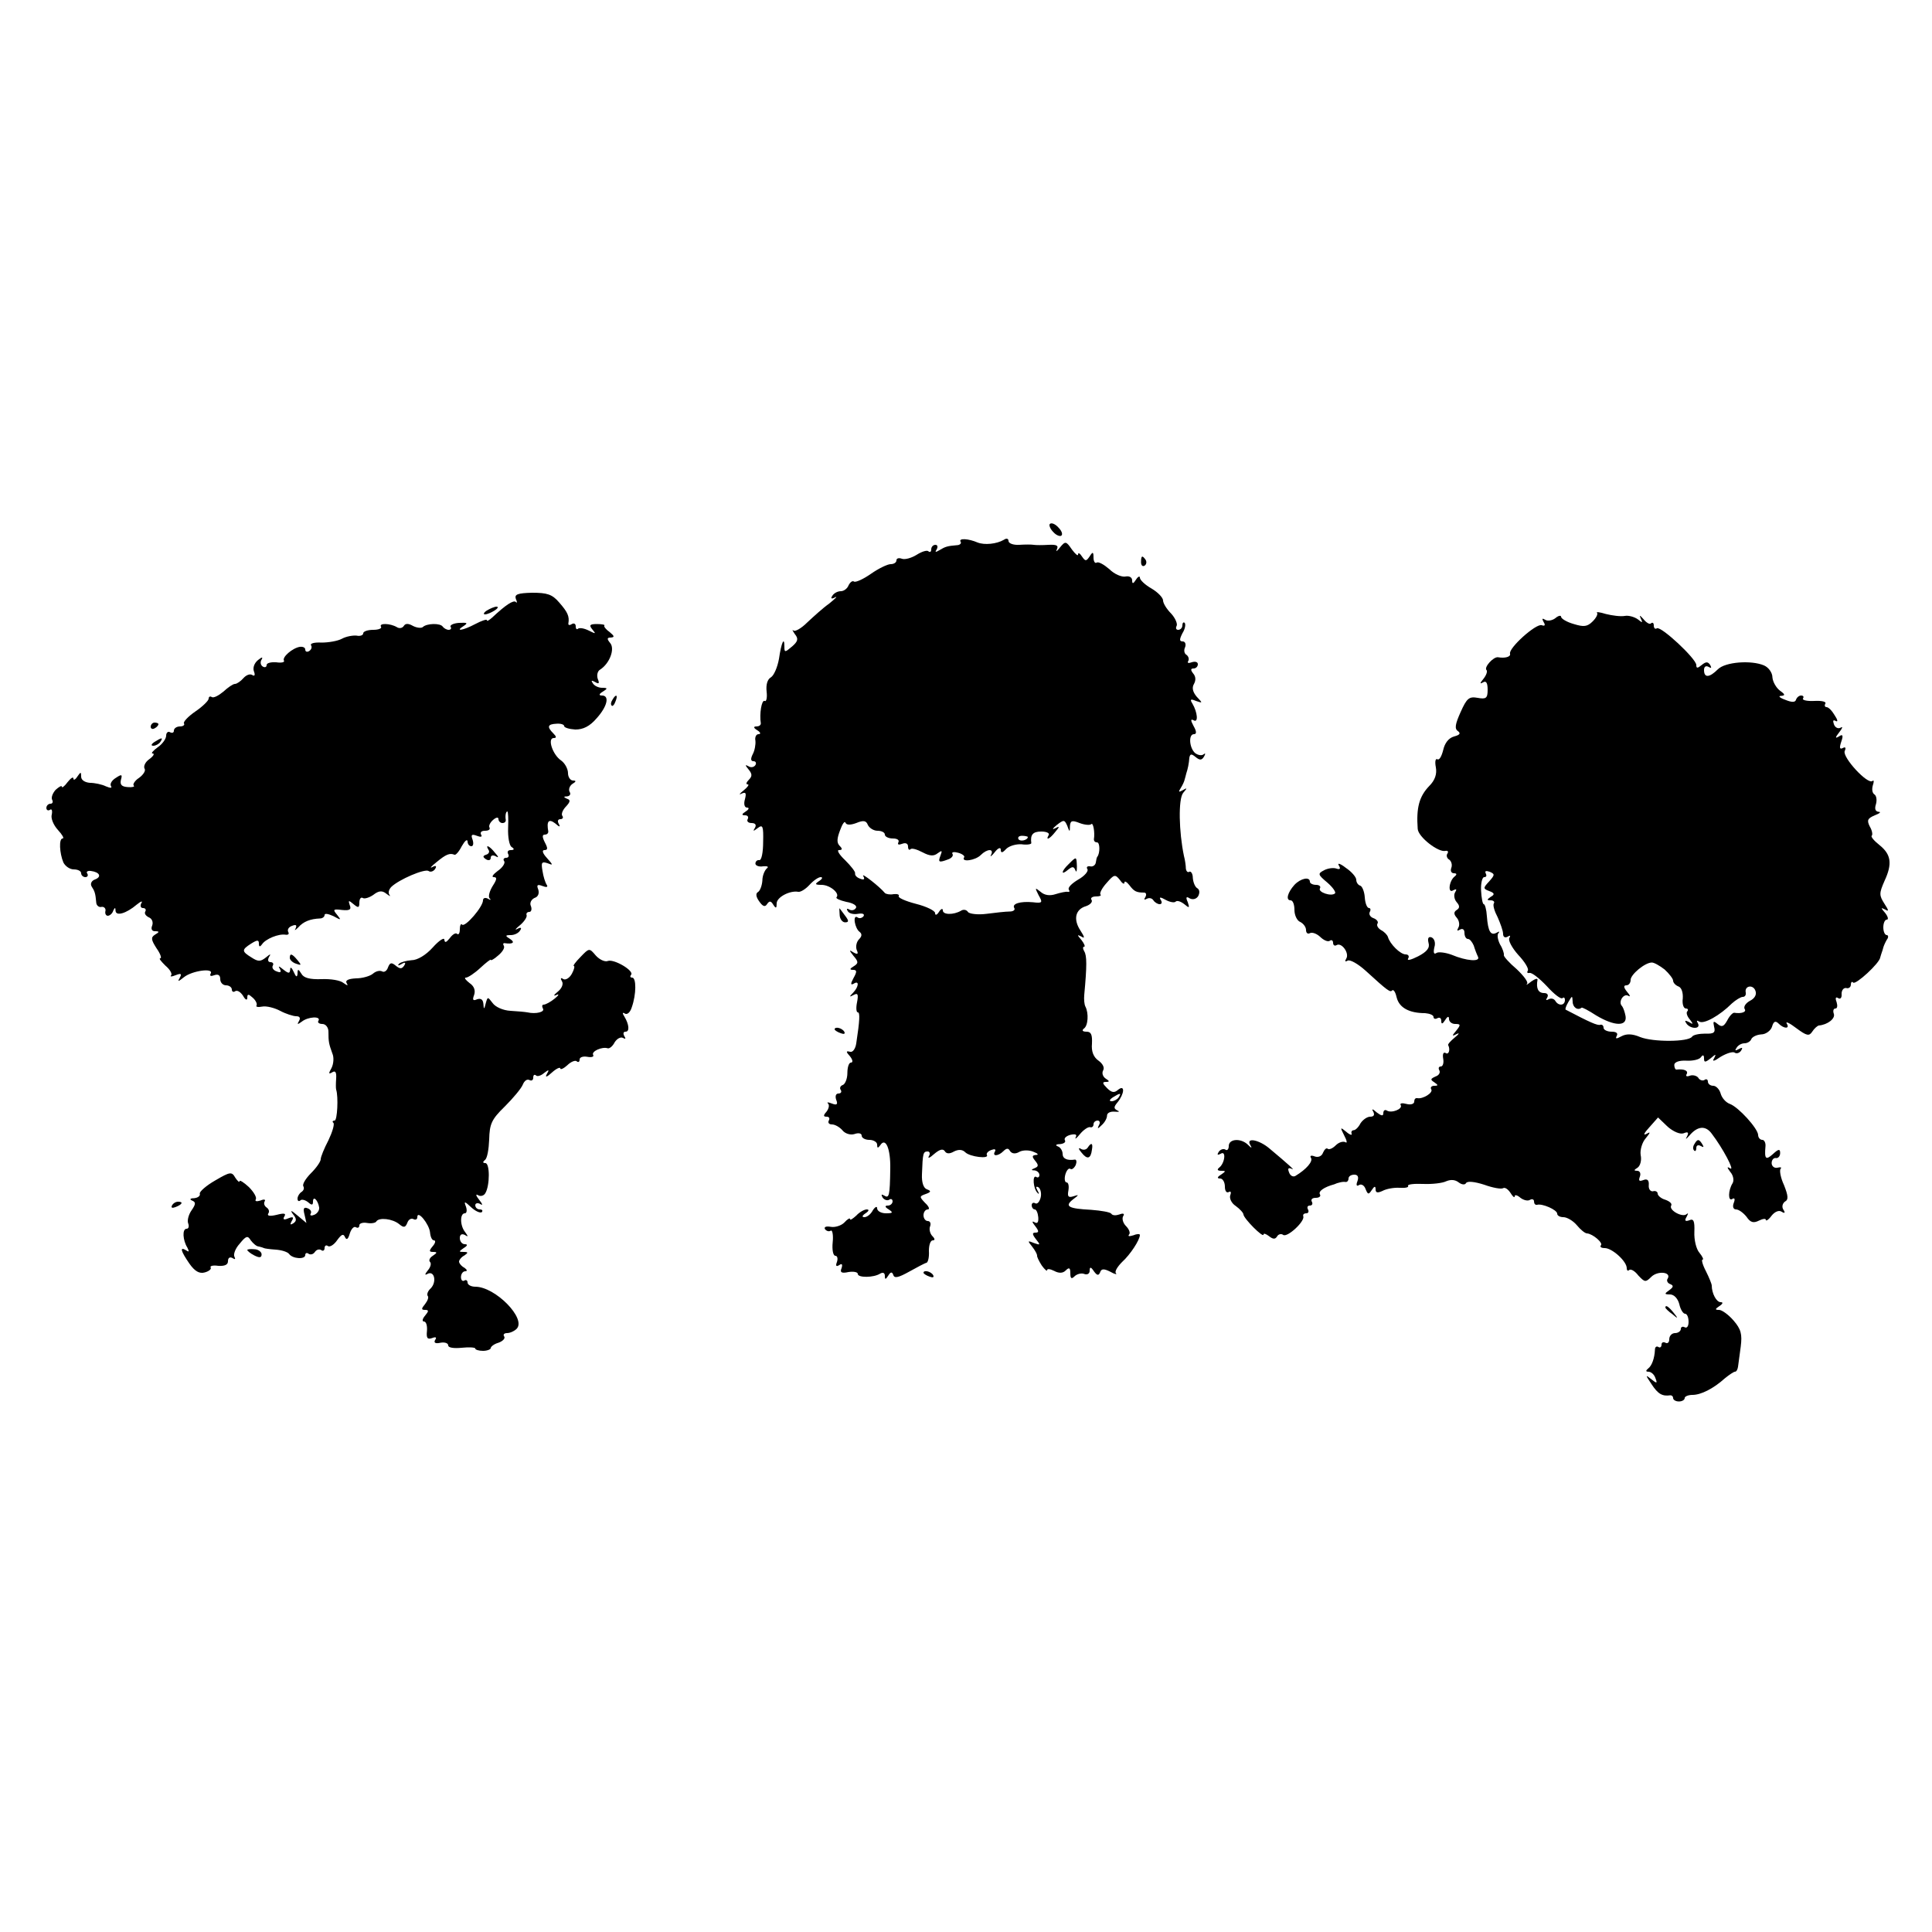 <svg height="500pt" preserveAspectRatio="xMidYMid meet" viewBox="0 0 500 500" width="500pt" xmlns="http://www.w3.org/2000/svg"><g transform="matrix(.1 0 0 -.1 0 500)"><path d="m2717 3644c-3-3 1-13 9-21 8-9 18-12 21-9 4 4 0 13-8 21-8 9-18 13-22 9z"/><path d="m2486 3598c3-4-2-9-10-9-25-2-30-4-45-13-10-6-12-5-7 2 4 7 2 12-3 12-6 0-11-5-11-12 0-6-3-8-7-5-3 4-17 0-31-9-13-8-30-13-38-10s-14 1-14-4c0-6-7-10-15-10s-31-11-51-25-40-23-44-20-10-2-14-10c-3-8-12-15-20-15s-18-5-22-12c-5-7-2-9 7-4 8 4 1-3-15-16-17-12-42-35-57-49-15-15-31-24-35-21-5 4-3 0 3-9 10-12 8-19-7-32-19-16-20-16-20 0 0 27-8 10-14-32-4-22-13-43-21-48-9-5-13-19-11-37 2-16-1-27-5-24-8 4-14-34-10-58 0-5-5-8-11-8-9 0-8-4 2-10 8-5 10-10 3-10-6 0-10-8-8-17 1-10-2-26-7-35-6-12-5-18 2-18 6 0 8-5 5-10-4-6-12-7-18-3-9 5-9 3 0-8 10-12 10-18 1-27-7-7-8-12-3-12s0-7-11-16c-10-8-13-12-5-8 11 5 13 2 9-14-4-13-1-22 5-22 7 0 5-5-3-10-11-7-11-10-2-10 7 0 10-4 7-10-3-5 1-10 10-10 10 0 13-5 9-12-6-10-5-10 7-1 13 10 15 5 14-36 0-26-4-48-10-47-5 1-10-3-10-9 0-5 9-9 20-7 11 1 15-1 10-5-6-5-12-19-12-32-1-13-6-27-12-30-6-4-4-13 4-24 9-13 15-15 20-7 6 9 10 9 16-1 7-11 9-10 9 3 0 16 34 34 56 30 6-1 19 7 29 18s23 20 29 20 4-5-4-10c-12-8-11-10 6-10 22 0 48-22 39-32-3-3 8-8 25-12 18-3 29-10 25-16s-11-7-17-4c-6 4-8 2-4-4 3-6 15-9 26-7 12 2 18 0 15-6-4-5-11-7-16-3-13 8-7-29 6-38 6-5 6-11-2-19-6-6-9-18-6-27 5-11 3-13-8-7-12 8-12 6 0-9 13-15 13-19 0-27-10-6-11-9-1-9s10-5 1-21c-8-15-8-19 0-15 15 10 14-7-1-23-11-11-10-12 1-6s13 2 9-19c-3-14-2-26 2-26 6 0 5-21-4-80-2-14-9-24-16-22-11 3-11 0 0-12 7-9 8-16 2-16-5 0-9-12-9-27s-6-29-12-31-9-8-5-13c3-5 0-9-6-9-7 0-9-7-6-16 5-12 2-15-11-10-10 4-14 4-10 0s2-13-4-21c-9-10-8-13 0-13 7 0 9-4 6-10-3-5 0-10 8-10s20-7 27-15c7-9 21-13 31-10 11 4 19 2 19-4s9-11 20-11 20-6 20-12c0-10 2-10 8-2 14 22 27-9 26-61-1-71-3-77-16-69-7 4-8 3-4-5 4-6 12-9 17-6 5 4 9 1 9-4 0-6-6-11-12-11-9 0-8-4 2-10 12-8 11-10-7-10-13 0-23 6-23 13 0 6-5 4-11-5-5-10-15-18-22-18s-6 4 3 10 10 10 3 10c-6 0-19-7-27-16-9-8-16-13-16-9s-7 0-15-9c-8-8-24-13-35-11-12 2-18 0-15-6 4-5 10-7 15-4 4 3 7-11 5-30s1-35 7-35c5 0 7-7 4-16-4-10-2-13 6-8 7 5 9 2 6-8-5-11 0-14 18-10 13 2 24 0 24-5 0-10 41-10 58 1 7 4 12 2 12-6 0-10 2-10 9 1 6 10 10 10 13 1s14-6 41 9c20 11 40 22 45 23 4 2 7 15 6 31 0 15 4 27 10 27s6 4-1 11c-6 6-9 18-6 25 3 8 0 14-6 14s-11 7-11 15 5 15 11 15 3 8-7 17c-15 16-15 17 2 23 14 5 14 8 3 12-9 3-14 18-13 39 2 55 3 59 15 59 5 0 7-6 3-12-4-7 2-5 13 5 14 12 23 15 28 8 4-7 12-8 24-1 12 6 22 5 29-2 12-12 63-18 56-7-2 4 3 10 12 13 8 3 12 2 9-4-8-13 8-13 22 1 8 8 13 8 17 0 5-7 14-8 24-2 9 5 26 5 37 0 11-4 14-8 6-8-10-1-11-4-2-15s9-15-1-19-10-6 0-6c6-1 12-6 12-12 0-5-4-8-8-5-11 7-8-31 3-41 4-5 5-2 0 6-5 9-4 12 3 8 5-4 8-16 5-27s-9-17-14-14-9 0-9-5c0-6 4-11 8-11s8-9 9-20c1-13-2-18-10-13-7 4-6 0 2-10 10-13 10-17 1-17s-9-4 1-17c12-15 12-16-5-10-17 7-17 6-5-9 8-10 13-20 13-23-1-3 5-15 12-26 8-11 14-16 14-12s8 3 18-2c13-7 23-6 30 1 9 9 12 7 12-7s3-16 11-8c6 6 18 9 25 6 8-3 14 1 14 8 0 11 3 11 11-1 8-11 12-12 16-3 3 10 10 10 26 2 12-7 19-8 15-4s4 17 16 29c21 19 46 57 46 70 0 3-8 3-17-1-10-3-15-3-11 2 4 4 0 14-8 22s-11 20-7 26 0 8-10 4c-9-3-18-3-21 2-3 4-26 8-52 10-59 3-70 9-47 27 16 12 16 13 1 8-13-4-16-1-13 15 2 12 0 21-5 21-4 0-6 9-3 20s9 18 13 15 10 2 14 10c3 8 2 14-2 14-20-3-32 2-32 15 0 8-6 17-12 19-8 3-5 6 5 6 10 1 16 5 13 10s3 11 14 14c13 3 18 1 14-6-3-7 2-3 11 8s21 19 26 18c5-2 9 2 9 7 0 6 5 10 11 10 5 0 7-6 3-12-5-10-3-10 7 0 8 7 14 18 14 25s9 11 20 10 14 0 7 3c-10 5-10 9 0 21 18 22 20 47 2 33-10-9-17-8-29 4s-13 16-3 16 10 2-1 9c-7 5-10 14-6 21s-1 17-12 25c-13 9-19 24-17 44 1 23-2 31-14 31-10 0-13 3-7 8 11 7 13 40 4 57-3 6-4 19-3 30 7 75 7 102 0 113-4 7-4 12 0 12 3 0 0 8-7 17-12 14-12 15 0 9 9-6 8-1-3 16-19 29-13 55 15 63 11 4 17 11 14 16-4 5 2 9 11 9 10 0 15 2 12 5s4 17 16 30c19 22 22 23 34 8 6-9 12-13 12-7 0 5 6 2 13-7 12-16 18-19 38-19 5 0 7-5 3-12-4-6-3-8 4-4 6 3 13 2 17-4 3-5 11-10 16-10 6 0 7 5 3 11-5 8-1 8 13 0 11-6 23-8 26-4 4 3 13 0 22-7 13-11 14-10 9 5-6 13-4 16 5 10 8-4 17-2 22 6 4 8 4 16-2 20-6 3-11 15-12 27 0 11-5 18-9 16-4-3-8 1-9 8 0 7-2 22-5 33-13 62-15 147-2 163 11 13 11 14-1 7-11-6-12-5-5 6 5 8 9 17 10 22 1 4 3 10 4 15 4 12 7 26 8 41 2 10 5 11 16 2s16-9 22 1c4 7 4 10-1 6-4-4-14-3-22 3-15 13-18 49-3 49 7 0 7 7-1 21-8 15-8 19 0 15 13-8 10 21-3 43-7 11-5 13 9 7 18-6 18-6 2 11-10 12-13 23-7 33 5 9 5 19-2 27-7 9-7 13 1 13 6 0 11 5 11 11s-7 8-16 5c-8-3-12-2-9 3s1 12-4 16c-6 3-8 12-4 20 3 8 0 15-6 15-9 0-9 5-1 21 7 11 9 23 6 27-3 3-6 0-6-6 0-7-5-12-11-12-5 0-7 4-4 10 3 5-3 20-14 32-12 12-21 27-21 34s-13 21-30 31c-16 9-30 22-30 28 0 5-5 3-10-5-7-11-10-12-10-2 0 8-8 12-17 10-10-2-29 6-42 19-14 12-28 20-33 17-4-3-8 3-8 13 0 15-2 16-10 3-9-13-11-13-20 0-5 8-10 11-10 5 0-5-7 1-16 13-15 22-17 22-31 5-8-10-11-12-8-5 5 10 0 13-21 12-16-1-33-1-39 0-5 1-22 1-37 0-16-1-28 4-28 10s-5 8-12 3c-19-11-50-14-68-7-23 10-50 12-44 2zm-270-728c19 8 26 6 30-5 4-8 15-15 25-15s19-4 19-10c0-5 9-10 21-10 11 0 17-4 14-10s1-7 9-4c10 4 16 1 16-7 0-7 3-10 6-7 3 4 17 0 32-8 19-10 29-10 39-2 11 8 12 7 7-6-7-18-4-19 20-10 9 3 14 10 11 14-3 5 4 6 15 3s18-9 15-12c-8-13 29-8 43 6 17 17 35 17 27 1-4-7 1-4 9 6 9 12 16 14 16 7 0-9 4-9 14 2 8 8 26 13 40 12 14-2 25 0 25 3-3 22 4 30 26 30 13 0 22-4 19-9-9-16 3-10 17 8 12 14 12 16-1 9-8-4-6 0 5 9 18 14 20 14 27-2 6-17 7-17 7-1 1 14 5 16 25 8 13-5 27-6 30-3 5 6 10-21 7-39 0-5 3-8 8-8 8 0 8-28 1-37-2-2-3-9-4-15-1-7-8-12-15-10-7 1-10-2-7-7 4-5-7-18-23-27-17-10-28-21-25-26s2-7-3-6c-4 1-18-2-31-6-15-5-29-3-39 6-15 12-15 11-5-9 11-19 10-21-15-18-33 3-55-4-48-15 3-5-3-9-12-9-10 0-37-3-60-6s-45 0-48 5c-4 6-12 7-18 3-19-11-47-11-47 1 0 6-5 4-10-4s-10-10-10-3c0 6-22 17-50 24-27 7-47 16-44 20 2 4-4 6-13 5-10-2-20 0-23 3-14 17-62 54-56 44 5-9 2-11-8-7-9 3-14 9-13 14 1 4-11 19-26 34-15 14-22 26-16 26 9 0 10 3 2 11s-7 19 1 40c6 17 12 25 14 20 2-6 12-7 28-1zm444-36c0-8-19-13-24-6-3 5 1 9 9 9s15-2 15-3zm235-674c-3-5-12-10-18-10-7 0-6 4 3 10 19 12 23 12 15 0z"/><path d="m2766 2764c-20-19-21-31-2-15 11 9 15 9 19-1 3-7 4-3 4 10-1 26-1 26-21 6z"/><path d="m2953 3545c0-8 4-12 9-9s6 10 3 15c-9 13-12 11-12-6z"/><path d="m1335 3450c4-8 3-12 0-8-6 6-27-8-61-40-8-7-14-11-14-7 0 3-13-1-30-10-32-17-54-20-30-5 12 8 9 9-12 8-15-1-24-6-22-10 3-4 1-8-5-8-5 0-12 4-15 8-6 10-42 9-52-1-4-3-15-2-25 3-12 7-20 7-24 0-4-6-12-7-18-3-17 10-47 11-41 1 3-4-6-8-20-8s-26-4-26-9-8-8-17-6c-10 1-27-2-38-8s-35-10-53-10c-18 1-30-2-27-7s1-11-5-15c-5-3-10-2-10 4 0 5-6 8-14 7-19-3-47-27-41-36 2-4-7-6-20-4-14 1-25-2-25-7 0-6-5-7-10-4-6 4-7 12-3 18 4 7 1 7-9-1s-14-20-11-29c4-10 2-14-4-10s-16 0-23-8-17-15-22-15-18-9-30-20c-12-10-25-17-30-14-4 3-8 1-8-4s-15-20-34-33-32-27-30-31c3-4-2-8-10-8-9 0-16-5-16-11 0-5-4-7-10-4-5 3-10-1-10-9s-10-22-22-30c-12-9-18-16-13-16 6 0 2-7-9-15-10-7-15-18-12-24 4-5-3-16-14-24-11-7-17-17-14-20 4-3-4-5-15-4-16 1-21 6-18 19 4 14 2 15-13 5-10-6-16-15-13-21 4-6-1-6-13-1-10 5-29 9-41 9-13 1-23 7-23 16 0 13-1 13-10 0-5-8-10-10-10-5 0 6-7 1-15-9-8-11-15-16-15-12s-7 0-16-8c-8-9-12-20-9-26 3-5 1-10-4-10-6 0-11-5-11-11 0-5 4-8 9-5 5 4 7-2 5-12-3-9 4-27 16-40 11-12 17-22 12-22-10 0-8-38 2-62 5-10 17-18 27-18s19-4 19-10c0-5 5-10 11-10 5 0 8 4 5 9-4 5 1 8 9 7 23-3 29-15 11-22-9-3-13-11-9-18 8-12 10-18 12-41 0-8 7-14 14-12 6 1 11-4 10-10-2-7 1-13 6-13s12 6 14 13c4 9 6 9 6 0 1-15 28-7 55 16 11 9 16 10 12 4-4-7-2-13 4-13s9-4 6-9 1-11 9-15c8-3 12-12 9-21-4-9-1-15 7-15 12 0 12-2 0-9-11-7-10-13 4-35 10-14 14-26 10-26-5 0 2-8 13-19 12-10 18-21 15-25-4-4 1-4 11 0 15 6 17 4 11-7-6-10-4-10 11 2 21 17 79 25 69 9-3-6 1-7 9-4 11 4 16 0 16-10 0-9 7-16 15-16s15-5 15-11c0-5 4-8 9-4 6 3 14-3 20-12 6-11 11-13 11-5 0 10 3 10 14 0 8-7 12-16 10-20-3-4 4-5 15-3 10 2 31-3 46-11s34-14 42-14c9 0 11-5 7-12-6-10-4-10 7-2 16 13 51 15 43 2-3-4 2-8 10-8 9 0 16-9 16-20 0-26 1-31 10-56 5-11 3-28-2-38-8-14-8-17 2-11 8 5 11 0 10-16-1-13-1-26 0-29 6-18 3-80-4-80-5 0-7-3-3-6 3-4-3-24-13-45-11-21-20-43-20-49s-11-22-25-36-23-29-20-34 1-11-5-15c-5-3-10-11-10-17s3-8 7-5c3 4 12 2 20-4 10-9 13-8 13 1 0 17 13 4 16-15 1-7-5-16-13-19-7-3-12-2-9 3s0 11-8 14c-10 4-12-1-8-16l5-22-24 20c-15 13-19 14-11 3 10-12 10-18 1-24-8-5-9-3-4 6 6 10 4 12-9 7-11-5-15-3-10 5s-1 9-20 4c-17-4-25-3-22 3 4 5 2 12-4 16s-8 11-5 16-2 6-11 2c-10-3-15-2-12 3s-5 19-18 32c-13 12-24 19-24 15s-5 0-11 9c-9 16-13 16-52-7-23-13-41-29-40-34 2-6-5-11-15-12-10 0-12-3-5-6 10-4 10-9-1-25-8-11-12-27-9-34 3-8 1-14-4-14-12 0-10-30 2-49 5-10 4-12-3-7-18 11-14-2 8-34 14-20 26-27 40-23 11 3 18 9 15 13-2 4 7 6 20 4 17-1 25 3 25 12s5 12 12 8c6-4 8-3 5 3-4 6 2 22 13 34 17 21 21 22 29 9 6-8 15-16 21-16 5-1 11-3 13-4 1-1 15-3 30-4 16-1 31-6 35-11 9-13 42-15 42-3 0 5 4 7 9 3 5-3 12-1 16 5s11 8 16 5c5-4 9-1 9 5s4 9 9 5c5-3 16 4 24 16 11 15 16 17 20 7 4-8 8-5 12 9 4 13 11 20 16 17s9-1 9 5c0 5 9 8 20 6s22 0 24 4c7 11 42 7 59-7 12-10 16-9 21 3 3 9 10 13 16 10 5-3 10-1 10 5 0 20 31-18 33-40 1-11 5-20 10-20s4-7-3-15c-10-12-10-15 1-15s11-2-1-10c-8-5-11-12-7-16s1-14-6-22c-8-10-8-13-1-9 18 10 25-20 9-37-8-7-11-16-8-20 3-3 0-12-7-21-10-12-10-15 0-15s10-3 0-15c-7-8-8-15-3-15 6 0 9-11 8-24-2-19 1-23 13-19 10 4 13 2 8-5-4-7 1-10 14-7 11 2 20-1 20-7s15-8 35-6c19 2 35 1 35-2s9-6 20-6 20 4 20 7c0 4 9 11 20 14 11 4 18 11 15 16-4 5 0 9 7 9 8 0 19 5 25 11 26 26-55 109-107 109-11 0-20 5-20 11 0 5-4 8-8 5-5-3-9 1-9 9s5 15 11 15 5 4-2 9c-8 4-14 12-14 16s6 12 14 16c10 7 10 9-2 9-13 0-13 1 0 10 10 6 11 10 3 10-7 0-13 7-13 16s5 12 13 8c9-6 9-4 1 7-14 17-14 49-1 49 5 0 6 8 3 17-6 15-4 15 14-2 11-10 23-15 27-12 3 4 1 7-5 7-7 0-12 5-12 11 0 5 6 7 13 3 7-5 6 0-3 11-8 10-10 16-3 12 6-4 15-2 19 5 12 20 12 78 0 78-7 0-7 3-1 8 6 4 10 28 11 53 1 40 6 52 40 85 22 22 43 47 47 57s11 15 17 12c5-3 10-1 10 6s3 9 7 6c3-4 13-1 21 6 13 10 14 9 7-3-5-9 0-8 13 4 12 11 22 15 22 11s8-1 18 8c10 10 22 14 25 10 4-3 7-1 7 5s9 9 20 7 18 0 15 5c-5 9 23 22 38 17 5-1 13 6 18 16 6 9 15 14 21 11 7-4 8-2 4 4-4 7-3 12 3 12 11 0 9 19-3 39-6 9-5 12 1 8s14 3 18 16c12 34 12 77 1 77-5 0-6 3-3 7 10 10-44 42-60 36-7-3-21 3-31 14-17 20-17 20-40-4-12-12-20-23-17-23s1-9-5-20-16-17-22-14c-7 5-8 2-4-5 5-7 0-19-10-27-11-9-13-13-4-9 8 4 6-1-4-9-11-9-24-16-29-16-4 0-5-4-2-10 6-9-18-15-40-10-5 1-25 3-44 4s-39 10-46 20c-13 17-13 17-18-1-4-16-5-16-6-1-1 11-6 15-16 12-11-5-13-2-8 11 4 12 0 23-12 31-10 8-15 14-9 14 5 0 22 11 37 25s27 23 27 21c0-3 9 2 19 11 11 9 18 20 15 25s-2 8 3 7c20-3 27 2 13 11-13 8-13 10 2 10 9 0 20 5 24 12 5 7 2 9-7 4-8-4-5 0 6 9s19 21 18 26c-2 5 1 9 7 9 5 0 7 7 4 15-4 8 1 17 9 21 10 3 13 12 10 22-5 12-2 14 11 9 10-4 15-3 11 3s-9 22-11 36c-4 22-2 25 13 20 15-6 15-5-2 14-11 12-13 20-6 20 9 0 9 5 1 20-7 14-7 20 0 20 5 0 9 3 9 8-5 27 1 34 18 21 11-10 14-10 9-1-4 7-2 12 4 12s9 4 5 9c-3 5 2 16 10 24 11 12 12 17 2 20-9 4-9 6 1 6 7 1 10 6 6 12-3 6 0 15 7 20 10 6 11 9 2 9-7 0-13 9-13 19 0 11-8 26-18 33-22 15-36 58-19 58 8 0 7 4-1 12-17 17-15 24 8 25 11 1 20-2 20-6s13-8 29-9c20 0 37 8 55 29 28 31 34 59 14 59-9 0-8 4 2 10 13 8 13 10-2 10-9 0-20 5-24 12-5 7-3 8 6 3 10-6 12-4 7 8-3 9-1 20 6 24 25 16 39 54 26 69-9 11-8 14 2 14 10 1 9 4-3 14-10 7-16 15-14 17 3 2-6 4-19 4-19 0-21-3-12-14 10-12 9-12-9-3-12 6-24 8-28 5-3-3-6-1-6 6s-5 9-10 6c-6-4-10-3-9 2 3 18-2 29-24 54-18 21-31 25-70 25-37-1-46-4-42-16zm-20-592c-1-24 3-46 9-50 8-5 7-8-2-8-7 0-10-4-7-10 3-5 1-10-5-10s-9-4-5-9c3-5-5-17-17-25-12-9-17-16-10-16 9 0 8-6-3-23-8-13-12-27-8-32 5-4 2-5-4-1-7 4-13 2-13-4 0-17-46-70-54-63-3 4-6-2-6-12s-3-15-7-12c-3 4-12-1-19-11-9-11-13-13-14-4 0 7-14-2-30-20-18-20-40-33-55-33-13-1-28-5-32-9-5-5-2-6 6-1 10 6 12 4 7-4-6-9-11-9-22 0s-15 8-20-5c-3-9-10-13-15-10-6 3-16 1-24-6-7-6-27-12-44-12-19-1-28-5-24-12 5-8 2-7-8 0-8 7-33 11-57 10-30-1-46 3-52 14-8 13-10 13-10 0-1-10-4-9-10 5-5 11-9 14-9 6-1-11-4-11-18 0-11 9-14 10-9 2 5-9 2-11-8-7-9 3-13 10-10 15s0 9-6 9-8 5-4 13c6 9 4 9-8-1-14-11-20-11-37 0-26 16-26 20-1 36 16 10 20 10 20 0 0-9 3-9 8-2 9 14 43 28 61 25 7-1 10 2 7 7-3 6 1 13 10 16 10 4 13 2 9-7-4-6-1-5 7 3 13 15 31 22 56 23 6 0 12 4 12 9s10 3 23-3c20-11 21-11 9 4-11 13-10 15 13 12 20-2 25 1 20 13-4 12-3 13 10 2 12-10 15-10 15 4 0 10 4 15 9 12 4-3 17 1 27 8 14 11 23 12 34 3 8-6 12-8 8-3s-2 14 5 21c20 19 85 47 96 41 5-4 13-1 17 5 5 8 2 10-7 5-8-4-3 2 11 13 24 20 34 24 46 19 3-2 12 8 19 22 8 14 14 19 15 13 0-7 4-13 10-13 5 0 6 8 3 17-5 13-2 15 11 10 10-4 15-3 11 3-3 6 1 10 10 10s14 3 12 8c-3 4 1 13 9 20s14 8 14 2c0-5 5-10 10-10 6 0 9 3 9 8-2 10 0 22 4 22 2 0 3-19 2-42z"/><path d="m1264 2801c4-5 1-11-6-13-9-3-9-6 0-12 7-4 12-2 12 4s5 8 13 4c8-5 8-2-2 9-14 18-26 23-17 8z"/><path d="m750 2521c0-5 7-12 16-15 14-5 15-4 4 9-14 17-20 19-20 6z"/><path d="m1260 3420c-8-5-10-10-5-10 6 0 17 5 25 10s11 10 5 10c-5 0-17-5-25-10z"/><path d="m4133 3414c3-3-2-13-11-22-14-14-23-15-49-7-18 5-33 14-33 19 0 4-7 3-15-4-8-6-20-8-26-4-8 5-9 3-4-6 5-8 3-11-5-8-15 5-87-60-82-74 2-8-13-12-31-9-12 2-37-26-30-33 3-3 0-13-8-23-9-11-10-14-1-9 8 5 12-1 12-19 0-22-4-25-26-21s-28-1-44-37c-14-31-16-43-7-49 8-6 5-10-10-14-14-4-24-17-28-35-4-16-10-27-15-24s-7-6-4-21c3-17-2-33-17-48-26-27-34-56-30-111 1-21 54-62 72-57 6 1 8-2 5-7-4-5-1-13 5-16 5-4 8-13 5-21s0-14 7-14 8-3 2-8c-15-11-19-46-4-36 8 4 10 3 5-5-4-6-3-18 4-26 8-9 8-15 0-20s-8-11 0-20c7-8 8-20 4-26-4-8-3-9 4-5s12 1 12-8 4-16 9-16 11-8 15-17c3-10 8-23 11-29 7-14-30-11-68 5-16 6-34 8-39 5-7-5-9 0-6 14 4 12 0 23-7 26-8 3-11-2-8-14 4-13-4-23-27-35-18-9-29-12-26-6 4 6 1 11-6 11-14 0-41 27-46 45-2 6-10 14-18 18-8 5-12 12-9 17 3 4-2 11-11 14-8 3-12 10-9 16 3 5 2 10-2 10-5 0-10 12-11 28-1 15-7 29-12 30-6 2-10 9-10 15 0 7-12 21-27 31-14 11-23 14-18 6s3-11-6-8c-8 3-22 1-32-4-17-9-17-11 8-32 14-12 23-25 20-28-9-9-45 3-39 13 3 5-2 9-10 9-9 0-16 4-16 8 0 14-24 9-40-8-18-20-23-40-10-40 6 0 10-11 10-25s7-28 15-31c8-4 15-13 15-21s5-11 10-8c6 3 17-1 26-9 9-9 20-14 25-11 5 4 9 1 9-5s4-9 9-6c13 8 34-21 25-35-4-7-3-9 4-5 6 3 26-8 46-26 58-53 64-57 69-51 4 3 9-6 12-20 7-25 32-39 73-39 12-1 22-5 22-10s5-6 10-3c6 3 10 0 10-7 0-9 3-9 10 2 6 10 10 11 10 3 0-7 7-13 16-13 14 0 15-2 3-17-12-14-12-16 1-9 8 4 6 0-5-9s-19-18-17-20c6-12 1-26-7-20-6 3-8-4-6-15s-1-20-6-20c-6 0-7-5-4-10 3-6-1-13-10-16-13-6-14-8-3-15 10-7 11-9 0-9-7 0-11-4-8-9 6-9-22-26-36-23-5 1-8-3-8-9s-9-9-20-6-18 2-15-3c6-10-24-22-36-14-5 3-9 0-9-7 0-8-5-7-17 2-11 10-14 10-9 2 4-8 2-13-8-13-8 0-19-8-25-17-5-10-13-18-18-18-4 0-7-4-5-9s-5-3-14 5c-16 13-16 12-5-10 7-13 8-21 3-17-6 3-17 0-25-8s-17-12-21-9c-3 3-8-1-12-10-3-9-12-13-21-10-10 4-14 2-10-4 5-9-12-29-40-46-6-4-14 0-17 9-4 10-2 13 7 9 11-6-9 12-58 53-26 22-60 29-50 10 6-10 5-11-6 0-18 17-49 15-49-4 0-8-4-13-9-9-5 3-13 0-17-6-5-8-3-9 5-5 15 10 11-25-4-36-6-5-4-8 5-8 13 0 13-1 0-10-10-6-11-10-2-10 6 0 12-9 12-21 0-11 4-17 10-14 5 3 7 0 4-8s3-21 14-28c11-8 20-18 20-22 1-11 52-62 52-52 0 4 6 2 14-4 10-8 16-9 21-1 3 6 11 8 16 4 11-7 56 35 52 48-2 5 2 8 8 8 5 0 7 5 4 10-3 6-1 10 5 10s8 5 5 10c-3 6 1 10 10 10s14 4 11 9c-5 8 11 19 37 26 4 2 10 4 15 5 4 1 10 2 15 1 4 0 7 4 7 9 0 6 7 10 15 10 9 0 12-6 8-17-4-10-2-14 4-10s14-1 17-10c6-15 8-15 16-3 7 11 10 11 10 2s5-10 18-4c9 5 29 9 44 8 14-1 25 1 22 5-2 4 15 6 39 5 23-1 50 2 60 7 12 5 23 4 32-3 8-6 16-7 19-2 3 6 22 4 47-4 22-8 44-12 49-9s13-3 19-12c6-10 11-14 11-9s7 3 15-4c8-6 19-9 25-5 5 3 10 1 10-4 0-6 3-10 8-9 13 4 52-13 52-23 0-5 7-9 16-9s25-9 35-21c9-11 21-21 26-21 15-1 43-25 36-31-3-4 1-7 10-7 19 0 57-34 57-52 0-6 3-8 6-5 4 4 15-2 24-14 17-18 19-18 34-3 17 16 52 12 42-5-4-5 0-12 6-14 10-4 9-8-2-16-13-9-13-11 2-11 10 0 20-10 24-25 3-14 10-25 15-25s9-9 9-21c0-11-4-17-10-14-5 3-10 1-10-4 0-6-7-11-15-11s-15-7-15-16c0-8-4-12-10-9-5 3-10 1-10-5s-4-9-8-6c-5 3-9 0-9-7-1-22-8-42-18-49-6-5-6-8 1-8s15-7 18-16c6-15 4-15-11-3s-15 11 1-13c17-26 28-32 49-29 4 0 7-3 7-7 0-5 7-9 15-9s15 4 15 9c0 4 9 8 20 8 22 0 54 16 84 43 11 9 23 17 26 17 4 0 7 6 8 13 1 6 4 30 7 52 4 32 1 45-19 68-13 15-30 27-37 27-11 0-11 2 1 10 9 6 10 10 3 10-11 0-23 23-23 43 0 4-7 21-15 37-9 17-12 30-9 30 4 0 0 8-8 18-8 9-14 33-13 54 1 28-2 35-13 30-11-4-13-1-7 9 4 8 5 11 0 7-10-10-47 10-40 22 3 5-4 11-15 15-11 3-20 11-20 16s-6 8-12 6c-7-1-12 6-11 16 1 13-4 17-14 13-11-4-13-2-9 9 3 8 0 15-7 15-9 0-9 2 1 8 7 5 11 19 8 33-2 13 4 33 13 43 13 16 13 18 1 11-8-4-5 3 8 17l23 26 25-24c15-13 32-20 41-17 12 5 14 2 9-8-5-9-3-8 6 2 21 25 42 27 58 5 29-38 60-97 48-90-9 6-9 3 0-9 8-9 10-22 6-29-12-19-12-48-1-41 6 4 8 0 4-10s-1-17 6-17 19-9 27-19c10-15 18-17 32-10 10 5 18 6 18 2s7 0 15 11c8 10 19 15 26 10 8-5 10-3 4 6-4 7-2 15 4 20 10 5 9 15-2 43-9 19-12 38-9 42 4 4 0 5-8 3s-15 4-15 12 5 14 11 13 11 5 11 13c0 11-4 11-19-3-18-16-22-13-19 20 1 9-3 17-8 17-6 0-11 6-11 13-1 17-51 72-73 80-11 4-21 16-24 27s-12 20-19 20c-8 0-14 5-14 11 0 5-4 8-9 4-5-3-13 0-16 6-4 5-14 8-22 5s-11-1-8 4c5 9-6 14-26 12-3-1-6 5-6 12s12 12 31 11c17-1 34 3 38 9 5 7 8 6 8-3 0-11 3-11 17 0 14 12 15 12 9 0-6-9 0-8 17 4 15 9 31 14 36 11 5-4 13-1 17 5 5 8 3 9-6 4s-11-4-6 3c4 7 13 12 21 12 7 0 15 5 17 10 2 6 13 12 26 13 12 0 25 10 28 20 4 14 9 16 17 8 14-14 30-14 21 0-4 7 8 1 25-12 27-20 33-21 41-9 5 8 13 15 17 16 23 2 43 18 39 30-3 8-1 14 4 14s6 7 3 17c-4 10-2 14 4 10s10 1 9 11c0 9 5 16 12 15 6-2 12 2 12 9 0 6 3 9 6 5 7-6 68 50 70 65 1 4 3 10 4 13s3 8 4 13c1 4 5 13 9 20 5 6 4 12 0 12-5 0-9 9-9 20s4 20 9 20 3 8-4 17c-12 14-12 15 0 9 10-6 9-2-2 15-14 22-14 27 0 59 21 45 17 69-13 93-14 11-23 22-20 24 3 3 1 14-5 24-8 16-6 21 13 29 13 5 17 9 10 9-9 1-11 8-7 20 3 11 1 22-4 25-6 4-7 14-4 24 3 9 3 14-1 11-12-11-78 61-72 77 4 9 2 12-5 8-8-4-9 1-4 16 6 17 4 21-6 14-10-6-10-3 1 11 8 10 10 16 4 12-7-4-15 0-18 9s-2 12 5 8c6-3 5 3-3 15-7 12-16 21-21 21-4 0-6 4-3 9s-9 8-28 7-32 2-30 6c3 5 1 8-5 8-5 0-11-5-13-11-2-7-11-7-28 0-14 5-19 10-11 10 12 1 11 4-3 14-9 7-18 22-19 34 0 12-10 26-22 31-33 14-100 9-119-10-22-22-36-23-36-2 0 9 5 12 12 8s8-3 4 5c-6 9-11 9-22 0s-14-9-14 0c0 16-91 101-102 95-4-3-8 0-8 7s-3 9-7 6c-3-4-12 1-20 11-9 10-11 11-7 2 6-12 5-13-7-3-8 6-24 11-34 9-11-2-33 1-49 5-16 5-26 6-23 3zm-279-695c-16-17-16-19 0-25 14-5 15-9 4-15-10-7-11-9 0-9 7 0 11-4 8-8-3-5 2-21 10-36 7-16 14-35 14-43s5-11 12-7c6 4 8 3 4-4-3-6 7-25 23-43 17-18 28-36 25-41s-1-7 4-6c6 2 26-14 45-34 19-21 37-35 41-31 3 3 6 1 6-5 0-15-17-16-25-2-4 6-11 7-17 4-7-4-8-2-4 4 4 7 1 12-8 12-15 0-21 12-17 34 1 5-6 3-16-4-10-8-15-11-11-6 4 4-9 21-27 38-19 16-34 33-33 36 1 4-3 17-10 28-6 12-8 25-4 29 4 5 2 5-5 1-15-8-22 3-25 43-1 17-5 31-8 31s-6 16-7 35 3 35 8 35c6 0 7 4 4 10s1 7 10 4c14-6 14-8-1-25zm454-228c12-11 22-24 22-29s6-12 14-15 12-16 11-31c-2-14 2-26 8-26 5 0 7-3 4-7-4-3-1-13 6-21 10-13 9-14-2-7-10 5-12 4-7-3 4-7 14-12 22-12 9 0 12 5 8 12s-3 8 4 4c12-7 53 16 84 47 10 9 23 17 28 17 6 0 9 5 8 11-4 18 19 22 25 5 4-10-2-20-14-26-11-6-17-15-14-21 6-8-8-13-27-10-4 0-12-8-18-20-9-16-14-18-25-9s-12 7-9-7c4-15 0-19-23-18-15 0-31-3-34-8-10-14-101-14-134-1-21 9-36 9-49 2s-16-7-12 1c4 7-1 11-13 11s-21 5-21 10c0 6-4 9-8 8-7-3-27 6-90 39-2 1 1 10 7 20 10 17 10 17 11 1 0-15 13-24 23-16 1 2 18-7 38-20 47-28 80-29 76-2-2 11-6 22-9 26-11 10 3 34 16 27 6-4 5 1-3 10-9 11-10 17-2 17 6 0 11 6 11 14 0 14 37 45 55 45 6 0 20-8 33-18z"/><path d="m1585 3189c-4-6-5-12-2-15 2-3 7 2 10 11 7 17 1 20-8 4z"/><path d="m390 3119c0-5 5-7 10-4 6 3 10 8 10 11 0 2-4 4-10 4-5 0-10-5-10-11z"/><path d="m400 3080c-9-6-10-10-3-10 6 0 15 5 18 10 8 12 4 12-15 0z"/><path d="m2173 2633c0-11 7-20 14-20 10 0 10 4 1 16-7 9-13 18-15 20-1 2-1-5 0-16z"/><path d="m2160 2336c0-2 7-7 16-10 8-3 12-2 9 4-6 10-25 14-25 6z"/><path d="m4385 2039c-4-6-4-13-1-16 3-4 6-1 6 6s5 9 12 5 8-3 4 4c-9 15-13 15-21 1z"/><path d="m2815 2030c-4-6-12-7-18-3-7 4-6-1 2-10 15-19 24-16 27 8 3 17-2 19-11 5z"/><path d="m445 1880c-3-6 1-7 9-4 18 7 21 14 7 14-6 0-13-4-16-10z"/><path d="m640 1765c0-2 8-9 18-14 14-7 19-6 19 3 0 6-9 13-19 13-10 1-18 0-18-2z"/><path d="m2390 1706c0-2 7-7 16-10 8-3 12-2 9 4-6 10-25 14-25 6z"/><path d="m4310 1616c0-2 8-10 18-17 15-13 16-12 3 4s-21 21-21 13z"/></g></svg>